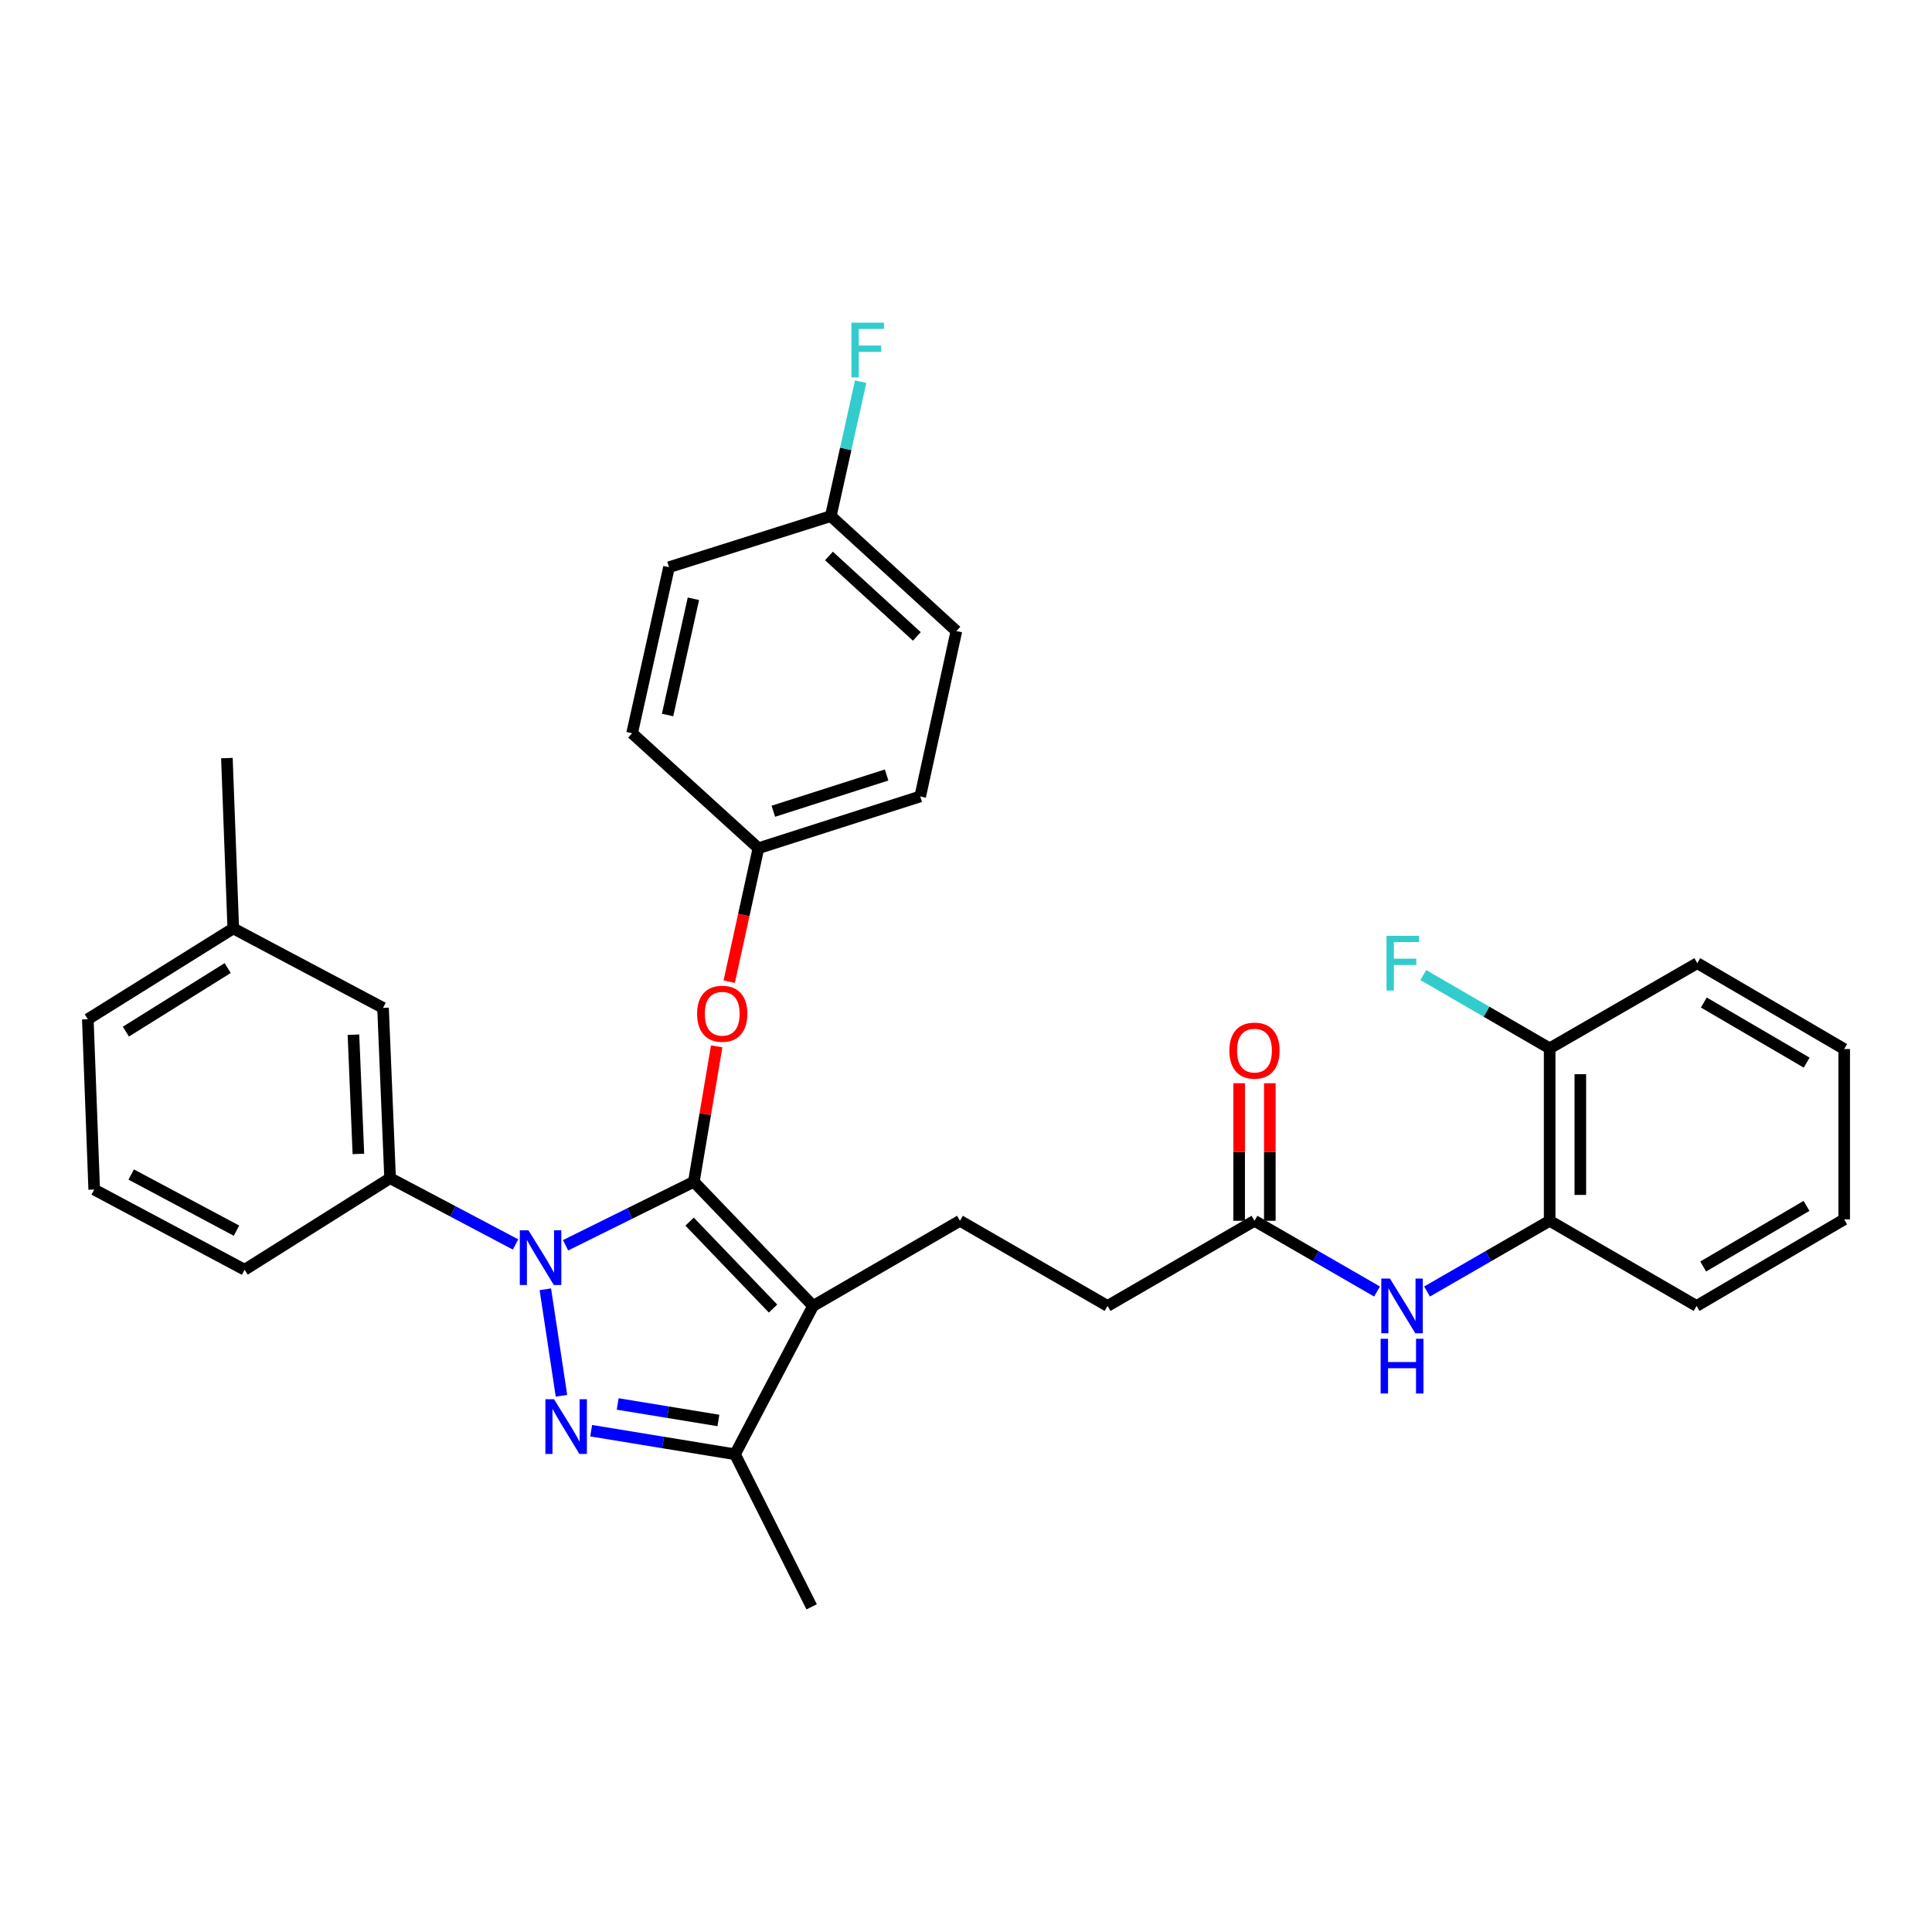 <?xml version='1.0' encoding='iso-8859-1'?>
<svg version='1.1' baseProfile='full'
              xmlns='http://www.w3.org/2000/svg'
                      xmlns:rdkit='http://www.rdkit.org/xml'
                      xmlns:xlink='http://www.w3.org/1999/xlink'
                  xml:space='preserve'
width='1000px' height='1000px' viewBox='0 0 1000 1000'>
<!-- END OF HEADER -->
<rect style='opacity:1.0;fill:#FFFFFF;stroke:none' width='1000' height='1000' x='0' y='0'> </rect>
<path class='bond-0' d='M 359.132,611.677 L 325.938,628.114' style='fill:none;fill-rule:evenodd;stroke:#000000;stroke-width:6px;stroke-linecap:butt;stroke-linejoin:miter;stroke-opacity:1' />
<path class='bond-0' d='M 325.938,628.114 L 292.744,644.55' style='fill:none;fill-rule:evenodd;stroke:#0000FF;stroke-width:6px;stroke-linecap:butt;stroke-linejoin:miter;stroke-opacity:1' />
<path class='bond-1' d='M 359.132,611.677 L 420.836,675.956' style='fill:none;fill-rule:evenodd;stroke:#000000;stroke-width:6px;stroke-linecap:butt;stroke-linejoin:miter;stroke-opacity:1' />
<path class='bond-1' d='M 356.936,632.312 L 400.129,677.307' style='fill:none;fill-rule:evenodd;stroke:#000000;stroke-width:6px;stroke-linecap:butt;stroke-linejoin:miter;stroke-opacity:1' />
<path class='bond-5' d='M 359.132,611.677 L 365.046,576.637' style='fill:none;fill-rule:evenodd;stroke:#000000;stroke-width:6px;stroke-linecap:butt;stroke-linejoin:miter;stroke-opacity:1' />
<path class='bond-5' d='M 365.046,576.637 L 370.96,541.596' style='fill:none;fill-rule:evenodd;stroke:#FF0000;stroke-width:6px;stroke-linecap:butt;stroke-linejoin:miter;stroke-opacity:1' />
<path class='bond-2' d='M 282.269,667.335 L 290.612,722.444' style='fill:none;fill-rule:evenodd;stroke:#0000FF;stroke-width:6px;stroke-linecap:butt;stroke-linejoin:miter;stroke-opacity:1' />
<path class='bond-4' d='M 266.849,644.129 L 234.382,626.982' style='fill:none;fill-rule:evenodd;stroke:#0000FF;stroke-width:6px;stroke-linecap:butt;stroke-linejoin:miter;stroke-opacity:1' />
<path class='bond-4' d='M 234.382,626.982 L 201.914,609.834' style='fill:none;fill-rule:evenodd;stroke:#000000;stroke-width:6px;stroke-linecap:butt;stroke-linejoin:miter;stroke-opacity:1' />
<path class='bond-3' d='M 420.836,675.956 L 380.438,752.731' style='fill:none;fill-rule:evenodd;stroke:#000000;stroke-width:6px;stroke-linecap:butt;stroke-linejoin:miter;stroke-opacity:1' />
<path class='bond-6' d='M 420.836,675.956 L 496.878,631.881' style='fill:none;fill-rule:evenodd;stroke:#000000;stroke-width:6px;stroke-linecap:butt;stroke-linejoin:miter;stroke-opacity:1' />
<path class='bond-32' d='M 305.982,740.524 L 343.21,746.628' style='fill:none;fill-rule:evenodd;stroke:#0000FF;stroke-width:6px;stroke-linecap:butt;stroke-linejoin:miter;stroke-opacity:1' />
<path class='bond-32' d='M 343.21,746.628 L 380.438,752.731' style='fill:none;fill-rule:evenodd;stroke:#000000;stroke-width:6px;stroke-linecap:butt;stroke-linejoin:miter;stroke-opacity:1' />
<path class='bond-32' d='M 319.718,726.691 L 345.778,730.963' style='fill:none;fill-rule:evenodd;stroke:#0000FF;stroke-width:6px;stroke-linecap:butt;stroke-linejoin:miter;stroke-opacity:1' />
<path class='bond-32' d='M 345.778,730.963 L 371.837,735.235' style='fill:none;fill-rule:evenodd;stroke:#000000;stroke-width:6px;stroke-linecap:butt;stroke-linejoin:miter;stroke-opacity:1' />
<path class='bond-21' d='M 380.438,752.731 L 420.104,831.692' style='fill:none;fill-rule:evenodd;stroke:#000000;stroke-width:6px;stroke-linecap:butt;stroke-linejoin:miter;stroke-opacity:1' />
<path class='bond-10' d='M 201.914,609.834 L 198.254,521.675' style='fill:none;fill-rule:evenodd;stroke:#000000;stroke-width:6px;stroke-linecap:butt;stroke-linejoin:miter;stroke-opacity:1' />
<path class='bond-10' d='M 185.505,597.269 L 182.943,535.557' style='fill:none;fill-rule:evenodd;stroke:#000000;stroke-width:6px;stroke-linecap:butt;stroke-linejoin:miter;stroke-opacity:1' />
<path class='bond-24' d='M 201.914,609.834 L 126.621,657.217' style='fill:none;fill-rule:evenodd;stroke:#000000;stroke-width:6px;stroke-linecap:butt;stroke-linejoin:miter;stroke-opacity:1' />
<path class='bond-14' d='M 377.437,508.119 L 384.995,473.577' style='fill:none;fill-rule:evenodd;stroke:#FF0000;stroke-width:6px;stroke-linecap:butt;stroke-linejoin:miter;stroke-opacity:1' />
<path class='bond-14' d='M 384.995,473.577 L 392.554,439.036' style='fill:none;fill-rule:evenodd;stroke:#000000;stroke-width:6px;stroke-linecap:butt;stroke-linejoin:miter;stroke-opacity:1' />
<path class='bond-13' d='M 496.878,631.881 L 573.265,675.956' style='fill:none;fill-rule:evenodd;stroke:#000000;stroke-width:6px;stroke-linecap:butt;stroke-linejoin:miter;stroke-opacity:1' />
<path class='bond-7' d='M 712.75,668.486 L 681.033,650.184' style='fill:none;fill-rule:evenodd;stroke:#0000FF;stroke-width:6px;stroke-linecap:butt;stroke-linejoin:miter;stroke-opacity:1' />
<path class='bond-7' d='M 681.033,650.184 L 649.316,631.881' style='fill:none;fill-rule:evenodd;stroke:#000000;stroke-width:6px;stroke-linecap:butt;stroke-linejoin:miter;stroke-opacity:1' />
<path class='bond-9' d='M 738.639,668.488 L 770.369,650.185' style='fill:none;fill-rule:evenodd;stroke:#0000FF;stroke-width:6px;stroke-linecap:butt;stroke-linejoin:miter;stroke-opacity:1' />
<path class='bond-9' d='M 770.369,650.185 L 802.098,631.881' style='fill:none;fill-rule:evenodd;stroke:#000000;stroke-width:6px;stroke-linecap:butt;stroke-linejoin:miter;stroke-opacity:1' />
<path class='bond-8' d='M 649.316,631.881 L 573.265,675.956' style='fill:none;fill-rule:evenodd;stroke:#000000;stroke-width:6px;stroke-linecap:butt;stroke-linejoin:miter;stroke-opacity:1' />
<path class='bond-12' d='M 657.253,631.881 L 657.253,596.279' style='fill:none;fill-rule:evenodd;stroke:#000000;stroke-width:6px;stroke-linecap:butt;stroke-linejoin:miter;stroke-opacity:1' />
<path class='bond-12' d='M 657.253,596.279 L 657.253,560.677' style='fill:none;fill-rule:evenodd;stroke:#FF0000;stroke-width:6px;stroke-linecap:butt;stroke-linejoin:miter;stroke-opacity:1' />
<path class='bond-12' d='M 641.38,631.881 L 641.38,596.279' style='fill:none;fill-rule:evenodd;stroke:#000000;stroke-width:6px;stroke-linecap:butt;stroke-linejoin:miter;stroke-opacity:1' />
<path class='bond-12' d='M 641.38,596.279 L 641.38,560.677' style='fill:none;fill-rule:evenodd;stroke:#FF0000;stroke-width:6px;stroke-linecap:butt;stroke-linejoin:miter;stroke-opacity:1' />
<path class='bond-11' d='M 802.098,631.881 L 802.098,542.619' style='fill:none;fill-rule:evenodd;stroke:#000000;stroke-width:6px;stroke-linecap:butt;stroke-linejoin:miter;stroke-opacity:1' />
<path class='bond-11' d='M 817.972,618.492 L 817.972,556.008' style='fill:none;fill-rule:evenodd;stroke:#000000;stroke-width:6px;stroke-linecap:butt;stroke-linejoin:miter;stroke-opacity:1' />
<path class='bond-26' d='M 802.098,631.881 L 878.141,675.956' style='fill:none;fill-rule:evenodd;stroke:#000000;stroke-width:6px;stroke-linecap:butt;stroke-linejoin:miter;stroke-opacity:1' />
<path class='bond-17' d='M 198.254,521.675 L 120.739,480.545' style='fill:none;fill-rule:evenodd;stroke:#000000;stroke-width:6px;stroke-linecap:butt;stroke-linejoin:miter;stroke-opacity:1' />
<path class='bond-16' d='M 802.098,542.619 L 769.399,523.655' style='fill:none;fill-rule:evenodd;stroke:#000000;stroke-width:6px;stroke-linecap:butt;stroke-linejoin:miter;stroke-opacity:1' />
<path class='bond-16' d='M 769.399,523.655 L 736.699,504.692' style='fill:none;fill-rule:evenodd;stroke:#33CCCC;stroke-width:6px;stroke-linecap:butt;stroke-linejoin:miter;stroke-opacity:1' />
<path class='bond-27' d='M 802.098,542.619 L 878.512,498.535' style='fill:none;fill-rule:evenodd;stroke:#000000;stroke-width:6px;stroke-linecap:butt;stroke-linejoin:miter;stroke-opacity:1' />
<path class='bond-19' d='M 392.554,439.036 L 327.173,379.537' style='fill:none;fill-rule:evenodd;stroke:#000000;stroke-width:6px;stroke-linecap:butt;stroke-linejoin:miter;stroke-opacity:1' />
<path class='bond-20' d='M 392.554,439.036 L 476.304,412.236' style='fill:none;fill-rule:evenodd;stroke:#000000;stroke-width:6px;stroke-linecap:butt;stroke-linejoin:miter;stroke-opacity:1' />
<path class='bond-20' d='M 400.279,419.898 L 458.904,401.138' style='fill:none;fill-rule:evenodd;stroke:#000000;stroke-width:6px;stroke-linecap:butt;stroke-linejoin:miter;stroke-opacity:1' />
<path class='bond-15' d='M 430.024,267.135 L 495.026,326.634' style='fill:none;fill-rule:evenodd;stroke:#000000;stroke-width:6px;stroke-linecap:butt;stroke-linejoin:miter;stroke-opacity:1' />
<path class='bond-15' d='M 429.057,287.769 L 474.558,329.418' style='fill:none;fill-rule:evenodd;stroke:#000000;stroke-width:6px;stroke-linecap:butt;stroke-linejoin:miter;stroke-opacity:1' />
<path class='bond-18' d='M 430.024,267.135 L 437.754,232.338' style='fill:none;fill-rule:evenodd;stroke:#000000;stroke-width:6px;stroke-linecap:butt;stroke-linejoin:miter;stroke-opacity:1' />
<path class='bond-18' d='M 437.754,232.338 L 445.483,197.542' style='fill:none;fill-rule:evenodd;stroke:#33CCCC;stroke-width:6px;stroke-linecap:butt;stroke-linejoin:miter;stroke-opacity:1' />
<path class='bond-33' d='M 430.024,267.135 L 346.274,293.582' style='fill:none;fill-rule:evenodd;stroke:#000000;stroke-width:6px;stroke-linecap:butt;stroke-linejoin:miter;stroke-opacity:1' />
<path class='bond-28' d='M 120.739,480.545 L 45.455,527.557' style='fill:none;fill-rule:evenodd;stroke:#000000;stroke-width:6px;stroke-linecap:butt;stroke-linejoin:miter;stroke-opacity:1' />
<path class='bond-28' d='M 117.854,501.061 L 65.155,533.969' style='fill:none;fill-rule:evenodd;stroke:#000000;stroke-width:6px;stroke-linecap:butt;stroke-linejoin:miter;stroke-opacity:1' />
<path class='bond-29' d='M 120.739,480.545 L 117.441,392.386' style='fill:none;fill-rule:evenodd;stroke:#000000;stroke-width:6px;stroke-linecap:butt;stroke-linejoin:miter;stroke-opacity:1' />
<path class='bond-22' d='M 327.173,379.537 L 346.274,293.582' style='fill:none;fill-rule:evenodd;stroke:#000000;stroke-width:6px;stroke-linecap:butt;stroke-linejoin:miter;stroke-opacity:1' />
<path class='bond-22' d='M 345.534,370.087 L 358.905,309.919' style='fill:none;fill-rule:evenodd;stroke:#000000;stroke-width:6px;stroke-linecap:butt;stroke-linejoin:miter;stroke-opacity:1' />
<path class='bond-23' d='M 476.304,412.236 L 495.026,326.634' style='fill:none;fill-rule:evenodd;stroke:#000000;stroke-width:6px;stroke-linecap:butt;stroke-linejoin:miter;stroke-opacity:1' />
<path class='bond-25' d='M 126.621,657.217 L 48.761,615.708' style='fill:none;fill-rule:evenodd;stroke:#000000;stroke-width:6px;stroke-linecap:butt;stroke-linejoin:miter;stroke-opacity:1' />
<path class='bond-25' d='M 122.41,636.983 L 67.908,607.927' style='fill:none;fill-rule:evenodd;stroke:#000000;stroke-width:6px;stroke-linecap:butt;stroke-linejoin:miter;stroke-opacity:1' />
<path class='bond-34' d='M 48.761,615.708 L 45.455,527.557' style='fill:none;fill-rule:evenodd;stroke:#000000;stroke-width:6px;stroke-linecap:butt;stroke-linejoin:miter;stroke-opacity:1' />
<path class='bond-30' d='M 878.141,675.956 L 954.545,631.14' style='fill:none;fill-rule:evenodd;stroke:#000000;stroke-width:6px;stroke-linecap:butt;stroke-linejoin:miter;stroke-opacity:1' />
<path class='bond-30' d='M 881.571,655.542 L 935.054,624.171' style='fill:none;fill-rule:evenodd;stroke:#000000;stroke-width:6px;stroke-linecap:butt;stroke-linejoin:miter;stroke-opacity:1' />
<path class='bond-35' d='M 878.512,498.535 L 954.545,542.981' style='fill:none;fill-rule:evenodd;stroke:#000000;stroke-width:6px;stroke-linecap:butt;stroke-linejoin:miter;stroke-opacity:1' />
<path class='bond-35' d='M 881.906,518.906 L 935.13,550.018' style='fill:none;fill-rule:evenodd;stroke:#000000;stroke-width:6px;stroke-linecap:butt;stroke-linejoin:miter;stroke-opacity:1' />
<path class='bond-31' d='M 954.545,631.14 L 954.545,542.981' style='fill:none;fill-rule:evenodd;stroke:#000000;stroke-width:6px;stroke-linecap:butt;stroke-linejoin:miter;stroke-opacity:1' />
<path  class='atom-1' d='M 273.531 636.804
L 282.811 651.804
Q 283.731 653.284, 285.211 655.964
Q 286.691 658.644, 286.771 658.804
L 286.771 636.804
L 290.531 636.804
L 290.531 665.124
L 286.651 665.124
L 276.691 648.724
Q 275.531 646.804, 274.291 644.604
Q 273.091 642.404, 272.731 641.724
L 272.731 665.124
L 269.051 665.124
L 269.051 636.804
L 273.531 636.804
' fill='#0000FF'/>
<path  class='atom-3' d='M 286.768 724.241
L 296.048 739.241
Q 296.968 740.721, 298.448 743.401
Q 299.928 746.081, 300.008 746.241
L 300.008 724.241
L 303.768 724.241
L 303.768 752.561
L 299.888 752.561
L 289.928 736.161
Q 288.768 734.241, 287.528 732.041
Q 286.328 729.841, 285.968 729.161
L 285.968 752.561
L 282.288 752.561
L 282.288 724.241
L 286.768 724.241
' fill='#0000FF'/>
<path  class='atom-6' d='M 360.824 524.709
Q 360.824 517.909, 364.184 514.109
Q 367.544 510.309, 373.824 510.309
Q 380.104 510.309, 383.464 514.109
Q 386.824 517.909, 386.824 524.709
Q 386.824 531.589, 383.424 535.509
Q 380.024 539.389, 373.824 539.389
Q 367.584 539.389, 364.184 535.509
Q 360.824 531.629, 360.824 524.709
M 373.824 536.189
Q 378.144 536.189, 380.464 533.309
Q 382.824 530.389, 382.824 524.709
Q 382.824 519.149, 380.464 516.349
Q 378.144 513.509, 373.824 513.509
Q 369.504 513.509, 367.144 516.309
Q 364.824 519.109, 364.824 524.709
Q 364.824 530.429, 367.144 533.309
Q 369.504 536.189, 373.824 536.189
' fill='#FF0000'/>
<path  class='atom-8' d='M 719.434 661.796
L 728.714 676.796
Q 729.634 678.276, 731.114 680.956
Q 732.594 683.636, 732.674 683.796
L 732.674 661.796
L 736.434 661.796
L 736.434 690.116
L 732.554 690.116
L 722.594 673.716
Q 721.434 671.796, 720.194 669.596
Q 718.994 667.396, 718.634 666.716
L 718.634 690.116
L 714.954 690.116
L 714.954 661.796
L 719.434 661.796
' fill='#0000FF'/>
<path  class='atom-8' d='M 714.614 692.948
L 718.454 692.948
L 718.454 704.988
L 732.934 704.988
L 732.934 692.948
L 736.774 692.948
L 736.774 721.268
L 732.934 721.268
L 732.934 708.188
L 718.454 708.188
L 718.454 721.268
L 714.614 721.268
L 714.614 692.948
' fill='#0000FF'/>
<path  class='atom-13' d='M 636.316 543.793
Q 636.316 536.993, 639.676 533.193
Q 643.036 529.393, 649.316 529.393
Q 655.596 529.393, 658.956 533.193
Q 662.316 536.993, 662.316 543.793
Q 662.316 550.673, 658.916 554.593
Q 655.516 558.473, 649.316 558.473
Q 643.076 558.473, 639.676 554.593
Q 636.316 550.713, 636.316 543.793
M 649.316 555.273
Q 653.636 555.273, 655.956 552.393
Q 658.316 549.473, 658.316 543.793
Q 658.316 538.233, 655.956 535.433
Q 653.636 532.593, 649.316 532.593
Q 644.996 532.593, 642.636 535.393
Q 640.316 538.193, 640.316 543.793
Q 640.316 549.513, 642.636 552.393
Q 644.996 555.273, 649.316 555.273
' fill='#FF0000'/>
<path  class='atom-17' d='M 717.662 484.375
L 734.502 484.375
L 734.502 487.615
L 721.462 487.615
L 721.462 496.215
L 733.062 496.215
L 733.062 499.495
L 721.462 499.495
L 721.462 512.695
L 717.662 512.695
L 717.662 484.375
' fill='#33CCCC'/>
<path  class='atom-19' d='M 440.697 167.02
L 457.537 167.02
L 457.537 170.26
L 444.497 170.26
L 444.497 178.86
L 456.097 178.86
L 456.097 182.14
L 444.497 182.14
L 444.497 195.34
L 440.697 195.34
L 440.697 167.02
' fill='#33CCCC'/>
</svg>

